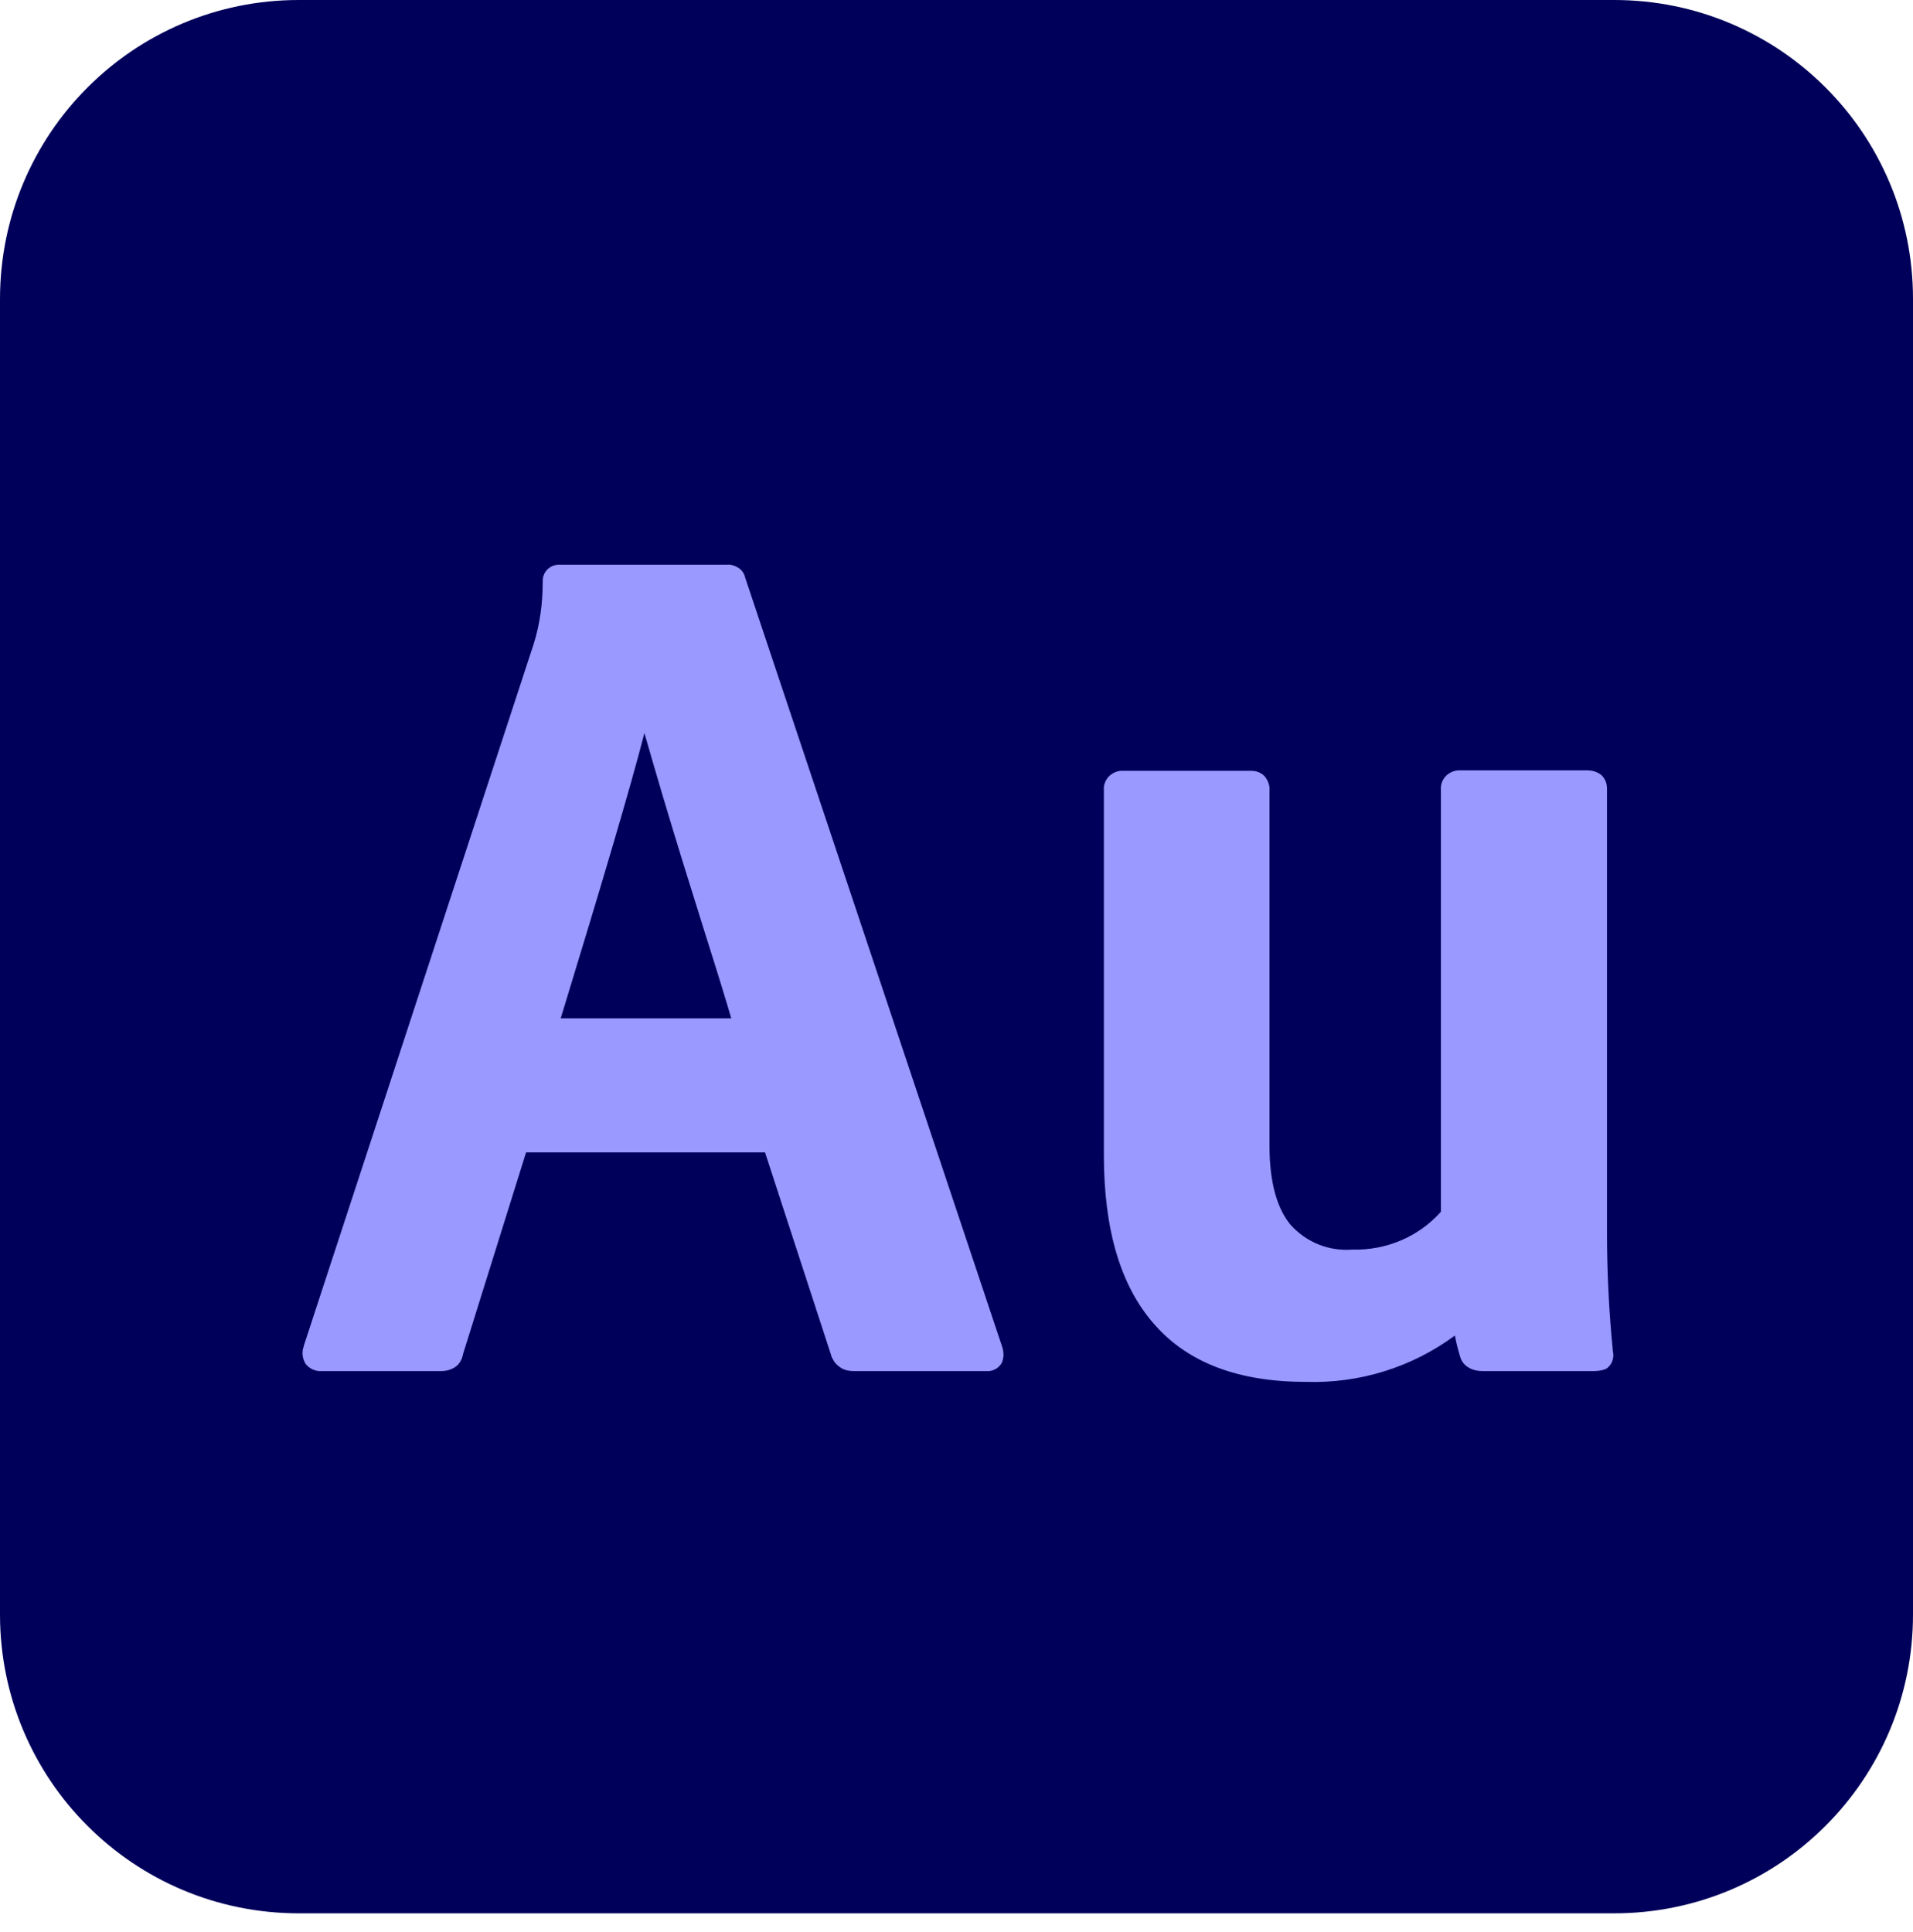 <svg width="100" height="101" viewBox="0 0 100 101" fill="none" xmlns="http://www.w3.org/2000/svg">
<path d="M15.62 0H84.38C93.013 0 100 6.987 100 15.62V84.404C100 93.037 93.013 100.024 84.38 100.024H15.62C6.987 100.024 0 93.037 0 84.404V15.643C0 6.987 6.987 0 15.62 0Z" fill="#00005B"/>
<path fill-rule="evenodd" clip-rule="evenodd" d="M52.388 70.407L38.956 30.204C38.909 29.993 38.791 29.804 38.603 29.687C38.415 29.569 38.203 29.499 37.991 29.522H29.264C28.793 29.499 28.393 29.851 28.37 30.322C28.37 30.345 28.37 30.392 28.37 30.416C28.37 31.522 28.229 32.604 27.899 33.662L15.879 70.359V70.383C15.761 70.689 15.808 71.018 15.973 71.3C16.184 71.559 16.49 71.7 16.82 71.677H23.053C23.336 71.677 23.595 71.606 23.83 71.442C24.041 71.277 24.159 71.042 24.206 70.783L27.5 60.244H39.991L43.496 70.995L43.519 71.018C43.613 71.23 43.778 71.395 43.966 71.512C44.154 71.63 44.39 71.677 44.601 71.677H51.588C51.894 71.7 52.2 71.536 52.364 71.253C52.482 70.995 52.482 70.689 52.388 70.407ZM38.226 53.234H29.311C31.475 46.154 32.957 41.166 33.686 38.32C33.968 39.308 34.298 40.437 34.674 41.708C35.333 43.919 36.062 46.271 36.862 48.812C37.497 50.811 37.944 52.27 38.226 53.234Z" fill="#9999FF"/>
<path d="M76.335 70.948C76.217 70.571 76.123 70.195 76.052 69.819C73.794 71.489 71.042 72.335 68.243 72.241C64.808 72.241 62.126 71.277 60.339 69.23C58.551 67.207 57.704 64.22 57.704 60.385V41.331C57.657 40.79 58.057 40.343 58.598 40.296C58.645 40.296 58.692 40.296 58.739 40.296H65.396C65.678 40.296 65.937 40.39 66.125 40.602C66.29 40.813 66.384 41.072 66.361 41.331V59.891C66.361 61.82 66.76 63.185 67.466 64.032C68.29 64.949 69.466 65.419 70.689 65.325C72.453 65.372 74.147 64.667 75.323 63.349V41.307C75.276 40.767 75.676 40.319 76.217 40.273C76.264 40.273 76.311 40.273 76.358 40.273H82.969C83.227 40.273 83.486 40.343 83.698 40.508C83.909 40.696 84.004 40.955 84.004 41.237V64.478C84.004 66.407 84.098 68.454 84.309 70.618C84.38 70.924 84.309 71.23 84.098 71.442L84.027 71.512L83.957 71.559C83.745 71.653 83.51 71.677 83.274 71.677H77.487C77.252 71.677 77.017 71.63 76.805 71.512C76.546 71.371 76.405 71.183 76.335 70.948Z" fill="#9999FF"/>
</svg>

